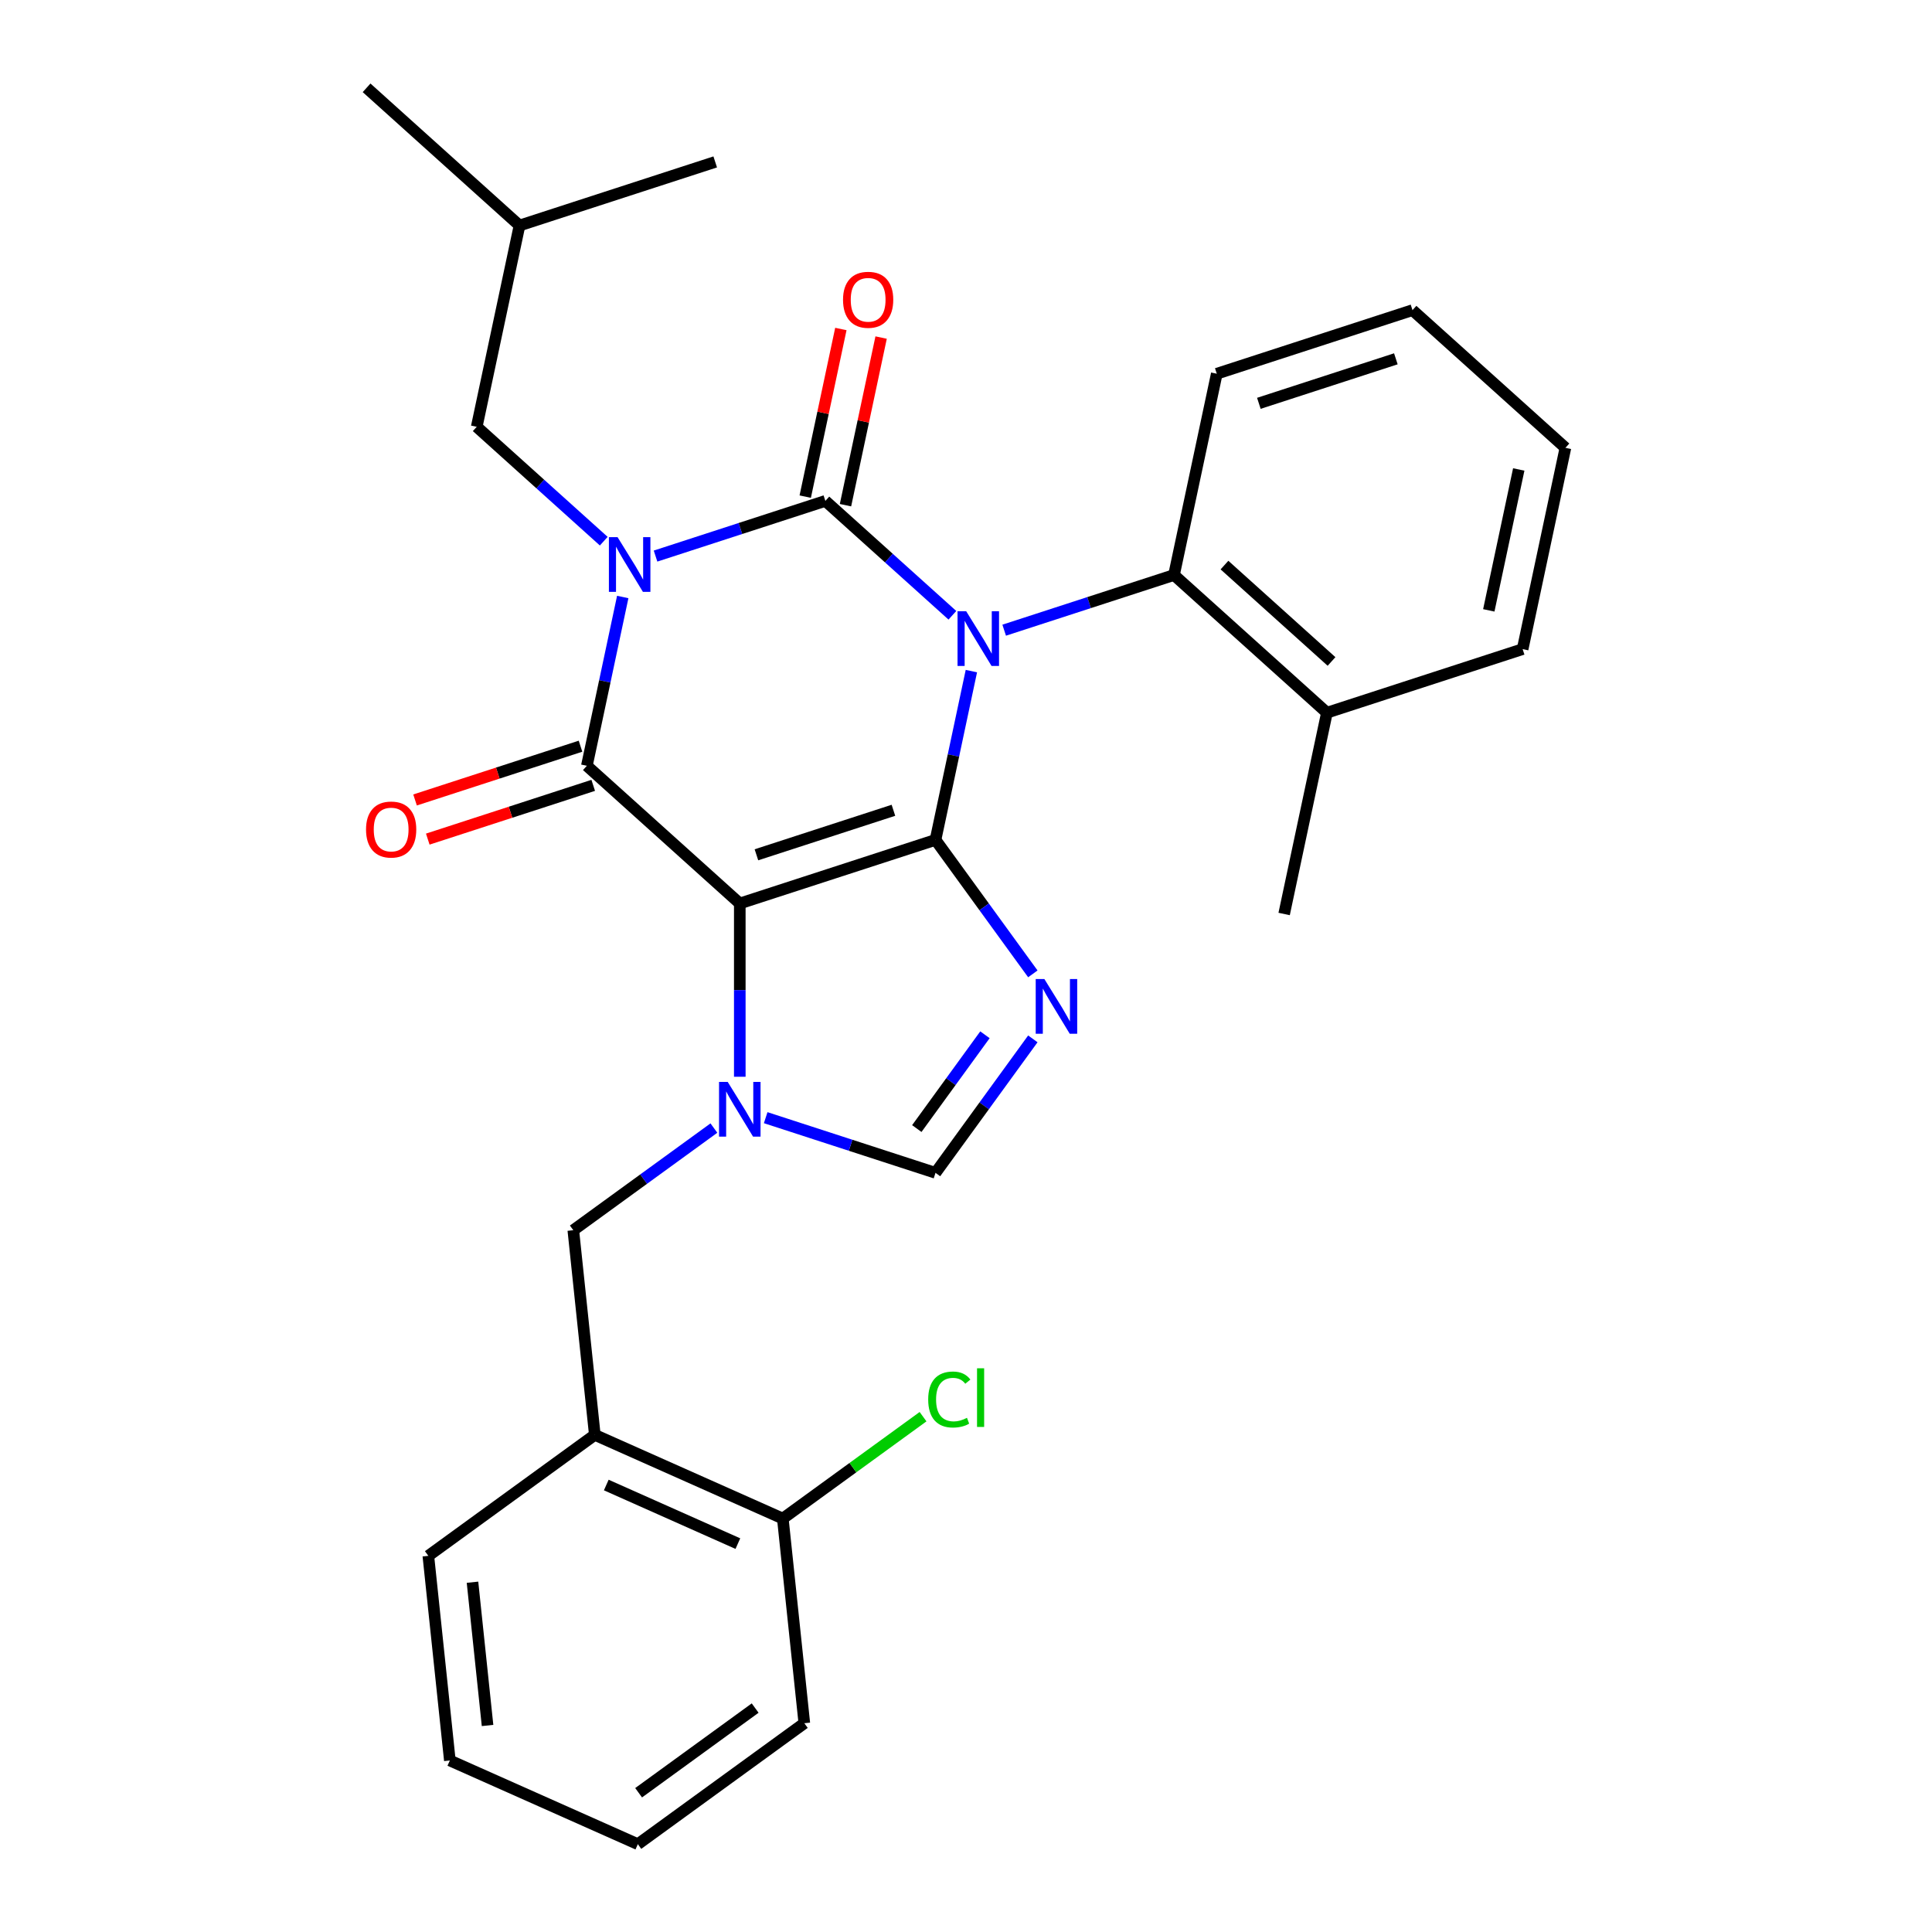 <?xml version='1.0' encoding='iso-8859-1'?>
<svg version='1.1' baseProfile='full'
              xmlns='http://www.w3.org/2000/svg'
                      xmlns:rdkit='http://www.rdkit.org/xml'
                      xmlns:xlink='http://www.w3.org/1999/xlink'
                  xml:space='preserve'
width='1000px' height='1000px' viewBox='0 0 1000 1000'>
<!-- END OF HEADER -->
<rect style='opacity:1.0;fill:#FFFFFF;stroke:none' width='1000' height='1000' x='0' y='0'> </rect>
<path class='bond-0' d='M 339.308,287.827 L 383.256,273.547' style='fill:none;fill-rule:evenodd;stroke:#0000FF;stroke-width:6px;stroke-linecap:butt;stroke-linejoin:miter;stroke-opacity:1' />
<path class='bond-0' d='M 383.256,273.547 L 427.205,259.267' style='fill:none;fill-rule:evenodd;stroke:#000000;stroke-width:6px;stroke-linecap:butt;stroke-linejoin:miter;stroke-opacity:1' />
<path class='bond-1' d='M 322.329,309.005 L 313.045,352.686' style='fill:none;fill-rule:evenodd;stroke:#0000FF;stroke-width:6px;stroke-linecap:butt;stroke-linejoin:miter;stroke-opacity:1' />
<path class='bond-1' d='M 313.045,352.686 L 303.76,396.367' style='fill:none;fill-rule:evenodd;stroke:#000000;stroke-width:6px;stroke-linecap:butt;stroke-linejoin:miter;stroke-opacity:1' />
<path class='bond-2' d='M 312.502,280.114 L 279.627,250.512' style='fill:none;fill-rule:evenodd;stroke:#0000FF;stroke-width:6px;stroke-linecap:butt;stroke-linejoin:miter;stroke-opacity:1' />
<path class='bond-2' d='M 279.627,250.512 L 246.751,220.911' style='fill:none;fill-rule:evenodd;stroke:#000000;stroke-width:6px;stroke-linecap:butt;stroke-linejoin:miter;stroke-opacity:1' />
<path class='bond-3' d='M 427.205,259.267 L 460.081,288.869' style='fill:none;fill-rule:evenodd;stroke:#000000;stroke-width:6px;stroke-linecap:butt;stroke-linejoin:miter;stroke-opacity:1' />
<path class='bond-3' d='M 460.081,288.869 L 492.957,318.471' style='fill:none;fill-rule:evenodd;stroke:#0000FF;stroke-width:6px;stroke-linecap:butt;stroke-linejoin:miter;stroke-opacity:1' />
<path class='bond-4' d='M 437.623,261.482 L 446.844,218.101' style='fill:none;fill-rule:evenodd;stroke:#000000;stroke-width:6px;stroke-linecap:butt;stroke-linejoin:miter;stroke-opacity:1' />
<path class='bond-4' d='M 446.844,218.101 L 456.065,174.72' style='fill:none;fill-rule:evenodd;stroke:#FF0000;stroke-width:6px;stroke-linecap:butt;stroke-linejoin:miter;stroke-opacity:1' />
<path class='bond-4' d='M 416.786,257.053 L 426.007,213.672' style='fill:none;fill-rule:evenodd;stroke:#000000;stroke-width:6px;stroke-linecap:butt;stroke-linejoin:miter;stroke-opacity:1' />
<path class='bond-4' d='M 426.007,213.672 L 435.228,170.291' style='fill:none;fill-rule:evenodd;stroke:#FF0000;stroke-width:6px;stroke-linecap:butt;stroke-linejoin:miter;stroke-opacity:1' />
<path class='bond-5' d='M 519.762,326.184 L 563.711,311.904' style='fill:none;fill-rule:evenodd;stroke:#0000FF;stroke-width:6px;stroke-linecap:butt;stroke-linejoin:miter;stroke-opacity:1' />
<path class='bond-5' d='M 563.711,311.904 L 607.659,297.624' style='fill:none;fill-rule:evenodd;stroke:#000000;stroke-width:6px;stroke-linecap:butt;stroke-linejoin:miter;stroke-opacity:1' />
<path class='bond-6' d='M 502.784,347.361 L 493.499,391.043' style='fill:none;fill-rule:evenodd;stroke:#0000FF;stroke-width:6px;stroke-linecap:butt;stroke-linejoin:miter;stroke-opacity:1' />
<path class='bond-6' d='M 493.499,391.043 L 484.214,434.724' style='fill:none;fill-rule:evenodd;stroke:#000000;stroke-width:6px;stroke-linecap:butt;stroke-linejoin:miter;stroke-opacity:1' />
<path class='bond-7' d='M 303.76,396.367 L 382.914,467.638' style='fill:none;fill-rule:evenodd;stroke:#000000;stroke-width:6px;stroke-linecap:butt;stroke-linejoin:miter;stroke-opacity:1' />
<path class='bond-8' d='M 300.468,386.237 L 257.65,400.15' style='fill:none;fill-rule:evenodd;stroke:#000000;stroke-width:6px;stroke-linecap:butt;stroke-linejoin:miter;stroke-opacity:1' />
<path class='bond-8' d='M 257.65,400.15 L 214.832,414.062' style='fill:none;fill-rule:evenodd;stroke:#FF0000;stroke-width:6px;stroke-linecap:butt;stroke-linejoin:miter;stroke-opacity:1' />
<path class='bond-8' d='M 307.051,406.497 L 264.233,420.41' style='fill:none;fill-rule:evenodd;stroke:#000000;stroke-width:6px;stroke-linecap:butt;stroke-linejoin:miter;stroke-opacity:1' />
<path class='bond-8' d='M 264.233,420.41 L 221.414,434.322' style='fill:none;fill-rule:evenodd;stroke:#FF0000;stroke-width:6px;stroke-linecap:butt;stroke-linejoin:miter;stroke-opacity:1' />
<path class='bond-9' d='M 416.315,891.939 L 330.145,954.545' style='fill:none;fill-rule:evenodd;stroke:#000000;stroke-width:6px;stroke-linecap:butt;stroke-linejoin:miter;stroke-opacity:1' />
<path class='bond-9' d='M 390.868,884.096 L 330.549,927.92' style='fill:none;fill-rule:evenodd;stroke:#000000;stroke-width:6px;stroke-linecap:butt;stroke-linejoin:miter;stroke-opacity:1' />
<path class='bond-10' d='M 416.315,891.939 L 405.182,786.009' style='fill:none;fill-rule:evenodd;stroke:#000000;stroke-width:6px;stroke-linecap:butt;stroke-linejoin:miter;stroke-opacity:1' />
<path class='bond-11' d='M 382.914,467.638 L 484.214,434.724' style='fill:none;fill-rule:evenodd;stroke:#000000;stroke-width:6px;stroke-linecap:butt;stroke-linejoin:miter;stroke-opacity:1' />
<path class='bond-11' d='M 391.526,442.441 L 462.436,419.401' style='fill:none;fill-rule:evenodd;stroke:#000000;stroke-width:6px;stroke-linecap:butt;stroke-linejoin:miter;stroke-opacity:1' />
<path class='bond-12' d='M 382.914,467.638 L 382.914,512.483' style='fill:none;fill-rule:evenodd;stroke:#000000;stroke-width:6px;stroke-linecap:butt;stroke-linejoin:miter;stroke-opacity:1' />
<path class='bond-12' d='M 382.914,512.483 L 382.914,557.328' style='fill:none;fill-rule:evenodd;stroke:#0000FF;stroke-width:6px;stroke-linecap:butt;stroke-linejoin:miter;stroke-opacity:1' />
<path class='bond-13' d='M 484.214,434.724 L 509.406,469.398' style='fill:none;fill-rule:evenodd;stroke:#000000;stroke-width:6px;stroke-linecap:butt;stroke-linejoin:miter;stroke-opacity:1' />
<path class='bond-13' d='M 509.406,469.398 L 534.598,504.072' style='fill:none;fill-rule:evenodd;stroke:#0000FF;stroke-width:6px;stroke-linecap:butt;stroke-linejoin:miter;stroke-opacity:1' />
<path class='bond-14' d='M 534.598,537.717 L 509.406,572.391' style='fill:none;fill-rule:evenodd;stroke:#0000FF;stroke-width:6px;stroke-linecap:butt;stroke-linejoin:miter;stroke-opacity:1' />
<path class='bond-14' d='M 509.406,572.391 L 484.214,607.065' style='fill:none;fill-rule:evenodd;stroke:#000000;stroke-width:6px;stroke-linecap:butt;stroke-linejoin:miter;stroke-opacity:1' />
<path class='bond-14' d='M 509.806,535.598 L 492.172,559.87' style='fill:none;fill-rule:evenodd;stroke:#0000FF;stroke-width:6px;stroke-linecap:butt;stroke-linejoin:miter;stroke-opacity:1' />
<path class='bond-14' d='M 492.172,559.87 L 474.538,584.142' style='fill:none;fill-rule:evenodd;stroke:#000000;stroke-width:6px;stroke-linecap:butt;stroke-linejoin:miter;stroke-opacity:1' />
<path class='bond-15' d='M 484.214,607.065 L 440.266,592.785' style='fill:none;fill-rule:evenodd;stroke:#000000;stroke-width:6px;stroke-linecap:butt;stroke-linejoin:miter;stroke-opacity:1' />
<path class='bond-15' d='M 440.266,592.785 L 396.317,578.506' style='fill:none;fill-rule:evenodd;stroke:#0000FF;stroke-width:6px;stroke-linecap:butt;stroke-linejoin:miter;stroke-opacity:1' />
<path class='bond-16' d='M 369.512,583.889 L 333.128,610.323' style='fill:none;fill-rule:evenodd;stroke:#0000FF;stroke-width:6px;stroke-linecap:butt;stroke-linejoin:miter;stroke-opacity:1' />
<path class='bond-16' d='M 333.128,610.323 L 296.744,636.757' style='fill:none;fill-rule:evenodd;stroke:#000000;stroke-width:6px;stroke-linecap:butt;stroke-linejoin:miter;stroke-opacity:1' />
<path class='bond-17' d='M 330.145,954.545 L 232.84,911.223' style='fill:none;fill-rule:evenodd;stroke:#000000;stroke-width:6px;stroke-linecap:butt;stroke-linejoin:miter;stroke-opacity:1' />
<path class='bond-18' d='M 232.84,911.223 L 221.707,805.293' style='fill:none;fill-rule:evenodd;stroke:#000000;stroke-width:6px;stroke-linecap:butt;stroke-linejoin:miter;stroke-opacity:1' />
<path class='bond-18' d='M 252.356,893.107 L 244.563,818.956' style='fill:none;fill-rule:evenodd;stroke:#000000;stroke-width:6px;stroke-linecap:butt;stroke-linejoin:miter;stroke-opacity:1' />
<path class='bond-19' d='M 246.751,220.911 L 268.896,116.726' style='fill:none;fill-rule:evenodd;stroke:#000000;stroke-width:6px;stroke-linecap:butt;stroke-linejoin:miter;stroke-opacity:1' />
<path class='bond-20' d='M 268.896,116.726 L 189.742,45.455' style='fill:none;fill-rule:evenodd;stroke:#000000;stroke-width:6px;stroke-linecap:butt;stroke-linejoin:miter;stroke-opacity:1' />
<path class='bond-21' d='M 268.896,116.726 L 370.196,83.811' style='fill:none;fill-rule:evenodd;stroke:#000000;stroke-width:6px;stroke-linecap:butt;stroke-linejoin:miter;stroke-opacity:1' />
<path class='bond-22' d='M 607.659,297.624 L 686.813,368.895' style='fill:none;fill-rule:evenodd;stroke:#000000;stroke-width:6px;stroke-linecap:butt;stroke-linejoin:miter;stroke-opacity:1' />
<path class='bond-22' d='M 633.786,292.484 L 689.195,342.374' style='fill:none;fill-rule:evenodd;stroke:#000000;stroke-width:6px;stroke-linecap:butt;stroke-linejoin:miter;stroke-opacity:1' />
<path class='bond-23' d='M 607.659,297.624 L 629.804,193.439' style='fill:none;fill-rule:evenodd;stroke:#000000;stroke-width:6px;stroke-linecap:butt;stroke-linejoin:miter;stroke-opacity:1' />
<path class='bond-24' d='M 686.813,368.895 L 664.668,473.08' style='fill:none;fill-rule:evenodd;stroke:#000000;stroke-width:6px;stroke-linecap:butt;stroke-linejoin:miter;stroke-opacity:1' />
<path class='bond-25' d='M 686.813,368.895 L 788.113,335.981' style='fill:none;fill-rule:evenodd;stroke:#000000;stroke-width:6px;stroke-linecap:butt;stroke-linejoin:miter;stroke-opacity:1' />
<path class='bond-26' d='M 629.804,193.439 L 731.104,160.525' style='fill:none;fill-rule:evenodd;stroke:#000000;stroke-width:6px;stroke-linecap:butt;stroke-linejoin:miter;stroke-opacity:1' />
<path class='bond-26' d='M 651.582,208.762 L 722.492,185.722' style='fill:none;fill-rule:evenodd;stroke:#000000;stroke-width:6px;stroke-linecap:butt;stroke-linejoin:miter;stroke-opacity:1' />
<path class='bond-27' d='M 788.113,335.981 L 810.258,231.796' style='fill:none;fill-rule:evenodd;stroke:#000000;stroke-width:6px;stroke-linecap:butt;stroke-linejoin:miter;stroke-opacity:1' />
<path class='bond-27' d='M 770.598,315.924 L 786.1,242.994' style='fill:none;fill-rule:evenodd;stroke:#000000;stroke-width:6px;stroke-linecap:butt;stroke-linejoin:miter;stroke-opacity:1' />
<path class='bond-28' d='M 810.258,231.796 L 731.104,160.525' style='fill:none;fill-rule:evenodd;stroke:#000000;stroke-width:6px;stroke-linecap:butt;stroke-linejoin:miter;stroke-opacity:1' />
<path class='bond-29' d='M 221.707,805.293 L 307.877,742.687' style='fill:none;fill-rule:evenodd;stroke:#000000;stroke-width:6px;stroke-linecap:butt;stroke-linejoin:miter;stroke-opacity:1' />
<path class='bond-30' d='M 307.877,742.687 L 405.182,786.009' style='fill:none;fill-rule:evenodd;stroke:#000000;stroke-width:6px;stroke-linecap:butt;stroke-linejoin:miter;stroke-opacity:1' />
<path class='bond-30' d='M 313.808,768.646 L 381.921,798.972' style='fill:none;fill-rule:evenodd;stroke:#000000;stroke-width:6px;stroke-linecap:butt;stroke-linejoin:miter;stroke-opacity:1' />
<path class='bond-31' d='M 307.877,742.687 L 296.744,636.757' style='fill:none;fill-rule:evenodd;stroke:#000000;stroke-width:6px;stroke-linecap:butt;stroke-linejoin:miter;stroke-opacity:1' />
<path class='bond-32' d='M 405.182,786.009 L 441.476,759.64' style='fill:none;fill-rule:evenodd;stroke:#000000;stroke-width:6px;stroke-linecap:butt;stroke-linejoin:miter;stroke-opacity:1' />
<path class='bond-32' d='M 441.476,759.64 L 477.769,733.271' style='fill:none;fill-rule:evenodd;stroke:#00CC00;stroke-width:6px;stroke-linecap:butt;stroke-linejoin:miter;stroke-opacity:1' />
<path  class='atom-0' d='M 319.645 278.022
L 328.925 293.022
Q 329.845 294.502, 331.325 297.182
Q 332.805 299.862, 332.885 300.022
L 332.885 278.022
L 336.645 278.022
L 336.645 306.342
L 332.765 306.342
L 322.805 289.942
Q 321.645 288.022, 320.405 285.822
Q 319.205 283.622, 318.845 282.942
L 318.845 306.342
L 315.165 306.342
L 315.165 278.022
L 319.645 278.022
' fill='#0000FF'/>
<path  class='atom-2' d='M 500.099 316.378
L 509.379 331.378
Q 510.299 332.858, 511.779 335.538
Q 513.259 338.218, 513.339 338.378
L 513.339 316.378
L 517.099 316.378
L 517.099 344.698
L 513.219 344.698
L 503.259 328.298
Q 502.099 326.378, 500.859 324.178
Q 499.659 321.978, 499.299 321.298
L 499.299 344.698
L 495.619 344.698
L 495.619 316.378
L 500.099 316.378
' fill='#0000FF'/>
<path  class='atom-4' d='M 189.46 429.361
Q 189.46 422.561, 192.82 418.761
Q 196.18 414.961, 202.46 414.961
Q 208.74 414.961, 212.1 418.761
Q 215.46 422.561, 215.46 429.361
Q 215.46 436.241, 212.06 440.161
Q 208.66 444.041, 202.46 444.041
Q 196.22 444.041, 192.82 440.161
Q 189.46 436.281, 189.46 429.361
M 202.46 440.841
Q 206.78 440.841, 209.1 437.961
Q 211.46 435.041, 211.46 429.361
Q 211.46 423.801, 209.1 421.001
Q 206.78 418.161, 202.46 418.161
Q 198.14 418.161, 195.78 420.961
Q 193.46 423.761, 193.46 429.361
Q 193.46 435.081, 195.78 437.961
Q 198.14 440.841, 202.46 440.841
' fill='#FF0000'/>
<path  class='atom-5' d='M 436.35 155.162
Q 436.35 148.362, 439.71 144.562
Q 443.07 140.762, 449.35 140.762
Q 455.63 140.762, 458.99 144.562
Q 462.35 148.362, 462.35 155.162
Q 462.35 162.042, 458.95 165.962
Q 455.55 169.842, 449.35 169.842
Q 443.11 169.842, 439.71 165.962
Q 436.35 162.082, 436.35 155.162
M 449.35 166.642
Q 453.67 166.642, 455.99 163.762
Q 458.35 160.842, 458.35 155.162
Q 458.35 149.602, 455.99 146.802
Q 453.67 143.962, 449.35 143.962
Q 445.03 143.962, 442.67 146.762
Q 440.35 149.562, 440.35 155.162
Q 440.35 160.882, 442.67 163.762
Q 445.03 166.642, 449.35 166.642
' fill='#FF0000'/>
<path  class='atom-9' d='M 540.561 506.734
L 549.841 521.734
Q 550.761 523.214, 552.241 525.894
Q 553.721 528.574, 553.801 528.734
L 553.801 506.734
L 557.561 506.734
L 557.561 535.054
L 553.681 535.054
L 543.721 518.654
Q 542.561 516.734, 541.321 514.534
Q 540.121 512.334, 539.761 511.654
L 539.761 535.054
L 536.081 535.054
L 536.081 506.734
L 540.561 506.734
' fill='#0000FF'/>
<path  class='atom-11' d='M 376.654 559.991
L 385.934 574.991
Q 386.854 576.471, 388.334 579.151
Q 389.814 581.831, 389.894 581.991
L 389.894 559.991
L 393.654 559.991
L 393.654 588.311
L 389.774 588.311
L 379.814 571.911
Q 378.654 569.991, 377.414 567.791
Q 376.214 565.591, 375.854 564.911
L 375.854 588.311
L 372.174 588.311
L 372.174 559.991
L 376.654 559.991
' fill='#0000FF'/>
<path  class='atom-29' d='M 480.432 724.383
Q 480.432 717.343, 483.712 713.663
Q 487.032 709.943, 493.312 709.943
Q 499.152 709.943, 502.272 714.063
L 499.632 716.223
Q 497.352 713.223, 493.312 713.223
Q 489.032 713.223, 486.752 716.103
Q 484.512 718.943, 484.512 724.383
Q 484.512 729.983, 486.832 732.863
Q 489.192 735.743, 493.752 735.743
Q 496.872 735.743, 500.512 733.863
L 501.632 736.863
Q 500.152 737.823, 497.912 738.383
Q 495.672 738.943, 493.192 738.943
Q 487.032 738.943, 483.712 735.183
Q 480.432 731.423, 480.432 724.383
' fill='#00CC00'/>
<path  class='atom-29' d='M 505.712 708.223
L 509.392 708.223
L 509.392 738.583
L 505.712 738.583
L 505.712 708.223
' fill='#00CC00'/>
</svg>
